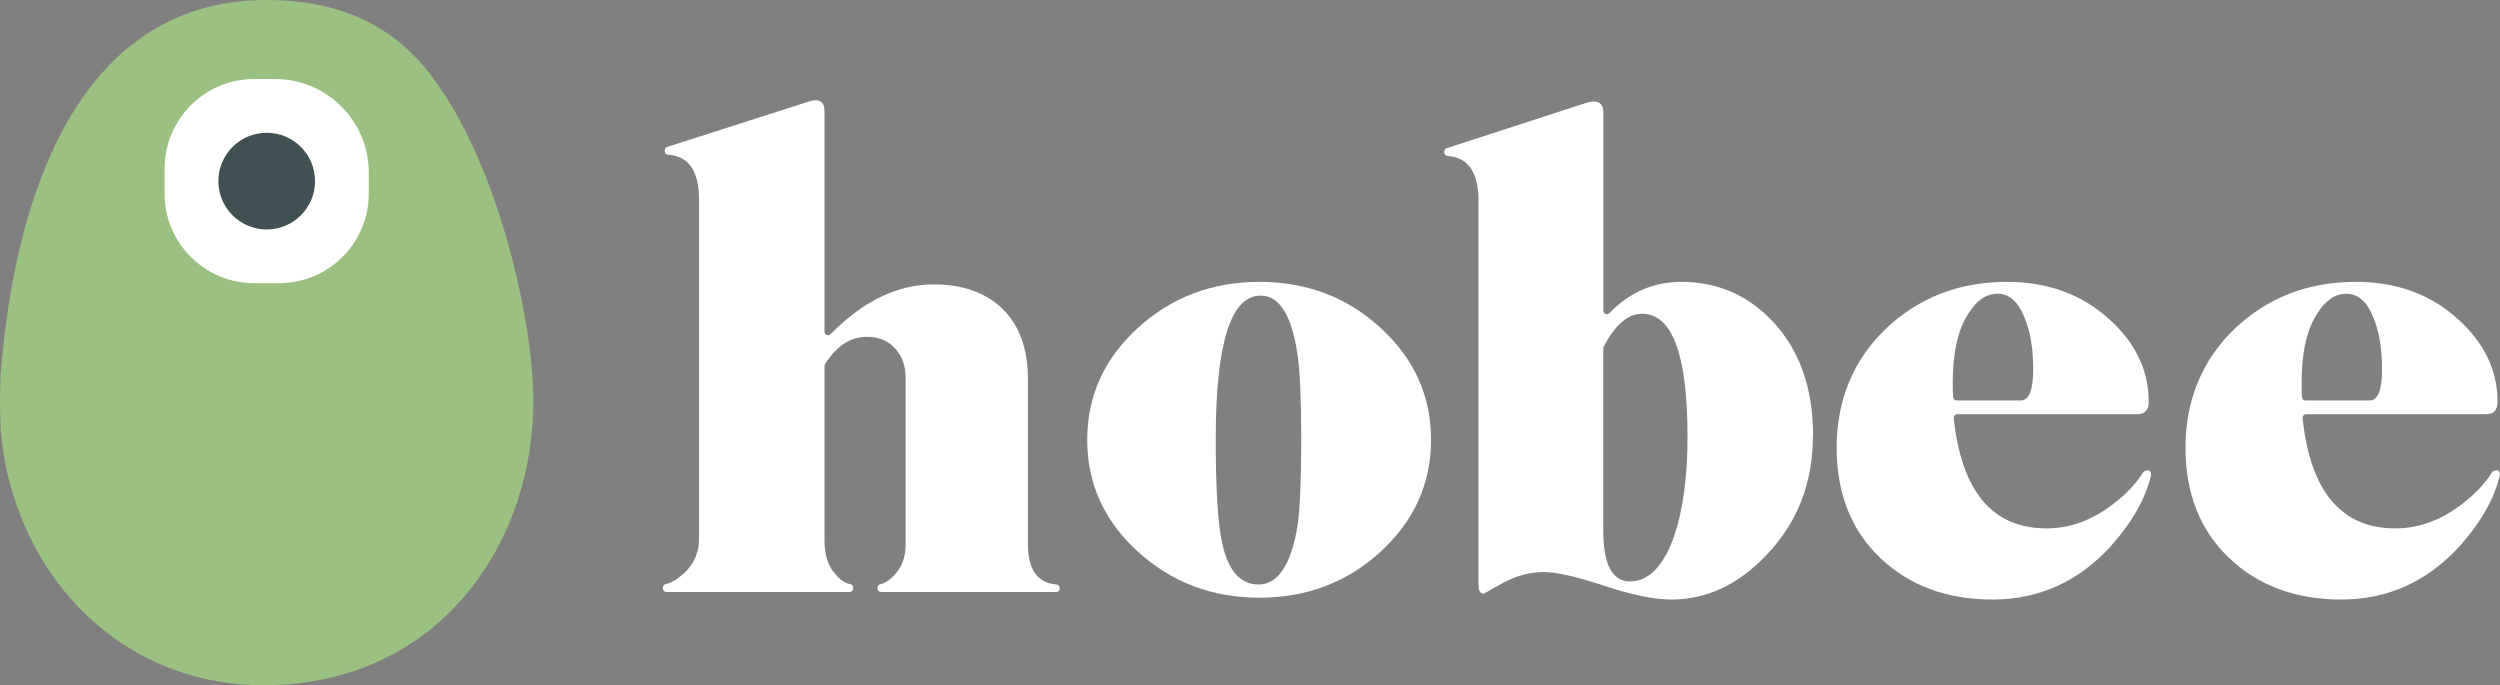 <?xml version="1.0" encoding="UTF-8"?>
<svg id="Layer_2" data-name="Layer 2" xmlns="http://www.w3.org/2000/svg" viewBox="0 0 593.26 162.61">
  <rect x="0" y="0" width="593.26" height="162.61" fill="#808080" stroke="none"/>
  <defs>
    <style>
      .cls-1 {
        fill: #3f5152;
      }

      .cls-2 {
        fill: #fff;
      }

      .cls-3 {
        fill: #9bc182;
      }
    </style>
  </defs>
  <g id="Layer_1-2" data-name="Layer 1">
    <g>
      <g>
        <g id="_4PrMta" data-name="4PrMta">
          <path class="cls-3" d="M.18,102.1c-.24-4.47-.24-9,0-13.48C2.91,53.38,15.34,0,63.29,0c24.22,0,34.98,11.89,41.02,20.66,13.79,20.04,21.49,52.65,22.21,71.7,1.21,32.02-17.76,64.46-53.95,69.55C31.88,167.62,3.17,137.81.18,102.1Z"/>
        </g>
        <g id="Layer_1-2" data-name="Layer 1-2">
          <path class="cls-2" d="M66.25,67.2h-5.93c-11.74,0-21.26-9.52-21.26-21.26v-5.93c0-11.74,9.52-21.26,21.26-21.26h4.96c12.28,0,22.23,9.96,22.23,22.23v4.96c0,11.74-9.52,21.26-21.26,21.26Z"/>
          <circle class="cls-1" cx="63.29" cy="42.98" r="11.47"/>
        </g>
      </g>
      <g>
        <path class="cls-2" d="M250.64,140.49h-41.55c-.47,0-.85-.38-.85-.85v-.18c0-.4.28-.74.67-.82,1.18-.24,2.41-1.11,3.7-2.6,1.53-1.78,2.3-4.05,2.3-6.81v-39.54c0-2.86-.84-5.21-2.52-7.03-1.68-1.83-3.9-2.74-6.66-2.74-3.88,0-7.2,2.15-9.93,6.45-.09.14-.14.31-.14.47v41.36c0,3.55.89,6.27,2.67,8.14,1.02,1.27,2.18,2.04,3.49,2.29.39.07.65.43.65.82v.19c0,.47-.38.85-.85.85h-43.47c-.47,0-.85-.38-.85-.85v-.2c0-.39.26-.74.64-.82,1.32-.28,2.79-1.13,4.4-2.58,2.37-2.27,3.55-4.98,3.55-8.14V47.35c0-6.75-2.45-10.3-7.35-10.64-.44-.03-.79-.38-.79-.82v-.22c0-.37.24-.69.59-.81l33.62-10.77c2.47-.79,3.7,0,3.7,2.37v52.24c0,.75.91,1.13,1.44.6,7.76-7.88,15.92-11.81,24.47-11.81,6.71,0,12.04,1.83,15.99,5.48,4.24,3.95,6.37,9.62,6.37,17.03v39.09c0,6.06,2.25,9.26,6.74,9.6.45.03.82.39.82.85v.11c0,.47-.38.85-.85.85Z"/>
        <path class="cls-2" d="M339.59,104.36c0,10.37-3.97,19.2-11.92,26.51-7.95,7.31-17.55,10.96-28.8,10.96s-20.88-3.65-28.88-10.96c-8-7.3-11.99-16.14-11.99-26.51s4-19.2,11.99-26.51c8-7.3,17.62-10.96,28.88-10.96s20.85,3.65,28.8,10.96c7.95,7.31,11.92,16.14,11.92,26.51ZM308.79,104.21c0-9.38-.3-16.09-.89-20.14-1.38-9.28-4.29-13.92-8.74-13.92-7.11,0-10.66,11.35-10.66,34.06,0,11.75.49,19.89,1.48,24.43,1.38,6.72,4.29,10.07,8.74,10.07s7.7-4.64,9.18-13.92c.59-4.15.89-11.01.89-20.58Z"/>
        <path class="cls-2" d="M430.22,103.32c0,11.16-3.6,20.53-10.81,28.14-6.71,7.21-14.32,10.81-22.8,10.81-4.05,0-9.35-1.09-15.92-3.26-6.57-2.17-11.33-3.26-14.29-3.26-3.36,0-6.61.87-9.77,2.59-2.27,1.24-3.68,2.04-4.21,2.39-.23.15-.51.21-.76.1-.53-.24-.8-.9-.8-1.97V47.65c0-6.75-2.45-10.3-7.35-10.64-.44-.03-.79-.38-.79-.82v-.22c0-.37.24-.69.59-.81l33.18-10.77c2.67-.79,4,0,4,2.37v46.96c0,.76.92,1.13,1.45.58,4.75-4.94,10.44-7.41,17.06-7.41,8.59,0,15.84,3.16,21.77,9.48,6.32,6.81,9.48,15.8,9.48,26.95ZM400.45,103.54c0-19.39-3.6-29.09-10.81-29.09-3.32,0-6.34,2.61-9.08,7.82-.06.12-.1.27-.1.41v43.13c0,8.11,2.12,12.17,6.37,12.17s7.9-3.51,10.37-10.54c2.17-6.23,3.26-14.2,3.26-23.9Z"/>
        <path class="cls-2" d="M510.48,112.65c-1.28,5.63-4.54,11.35-9.77,17.18-7.7,8.29-16.98,12.44-27.84,12.44s-19.75-3.28-26.66-9.85c-6.91-6.56-10.37-15.33-10.37-26.28s3.9-20.73,11.7-28.14c7.8-7.4,17.37-11.11,28.73-11.11,9.67,0,17.77,2.96,24.29,8.89,6.22,5.63,9.33,12.14,9.33,19.55,0,1.98-.89,2.96-2.67,2.96h-42.74c-.5,0-.9.44-.85.94,1.85,17.44,9.2,26.16,22.04,26.16,5.45,0,10.65-1.87,15.6-5.63,3.17-2.37,5.65-4.98,7.43-7.85,1.09-.59,1.68-.35,1.78.74ZM482.49,87.63c0-4.93-.69-9.03-2.07-12.29-1.48-3.75-3.6-5.63-6.37-5.63s-4.99,1.58-6.96,4.74c-2.47,3.75-3.7,9.23-3.7,16.44,0,1.12.03,2.23.1,3.35.03.45.4.8.85.8h15.19c1.97,0,2.96-2.47,2.96-7.4Z"/>
        <path class="cls-2" d="M593.26,112.65c-1.28,5.63-4.54,11.35-9.77,17.18-7.7,8.29-16.98,12.44-27.84,12.44s-19.75-3.28-26.66-9.85c-6.91-6.56-10.37-15.33-10.37-26.28s3.9-20.73,11.7-28.14c7.8-7.4,17.37-11.11,28.73-11.11,9.67,0,17.77,2.96,24.29,8.89,6.22,5.63,9.33,12.14,9.33,19.55,0,1.98-.89,2.96-2.67,2.96h-42.74c-.5,0-.9.44-.85.94,1.85,17.44,9.2,26.16,22.04,26.16,5.45,0,10.65-1.87,15.6-5.63,3.17-2.37,5.65-4.98,7.43-7.85,1.09-.59,1.68-.35,1.78.74ZM565.27,87.63c0-4.93-.69-9.03-2.07-12.29-1.48-3.75-3.6-5.63-6.37-5.63s-4.99,1.58-6.96,4.74c-2.47,3.75-3.7,9.23-3.7,16.44,0,1.12.03,2.23.1,3.35.03.45.4.8.85.8h15.19c1.97,0,2.96-2.47,2.96-7.4Z"/>
      </g>
    </g>
  </g>
</svg>